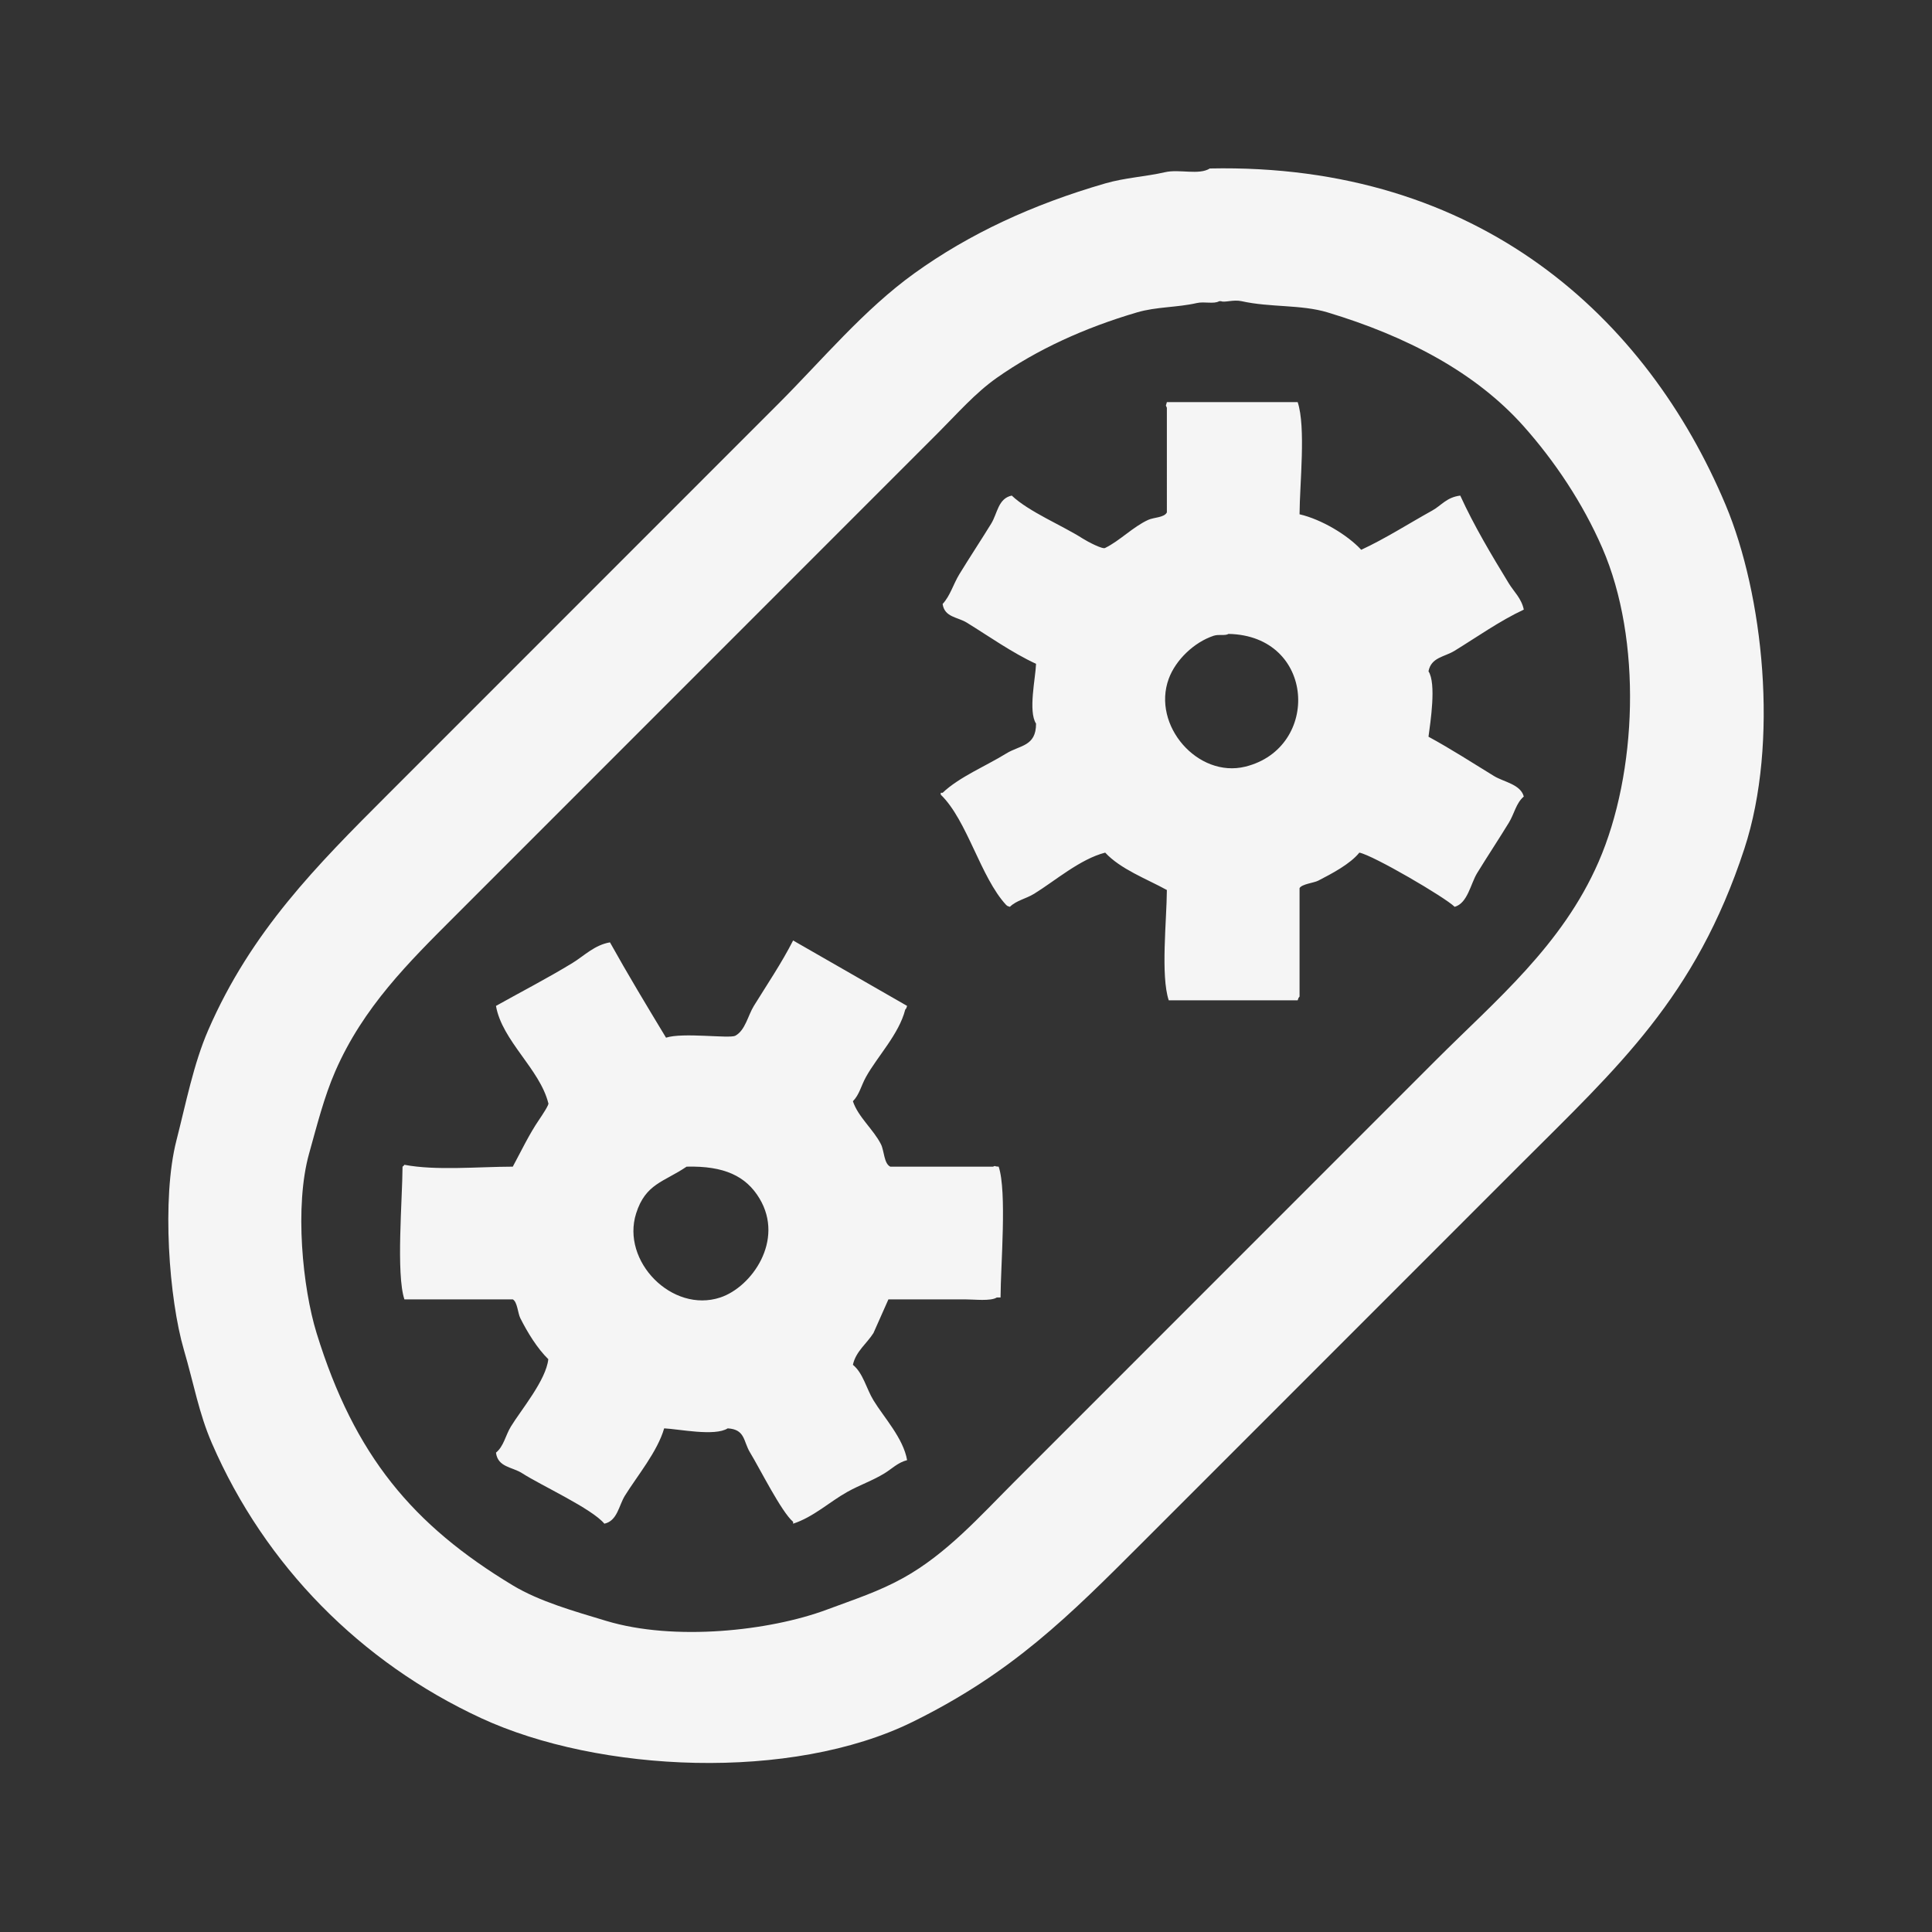 <?xml version="1.0" encoding="UTF-8"?> <svg xmlns="http://www.w3.org/2000/svg" width="256" height="256" viewBox="0 0 2560 2560"><rect x="0" y="0" width="2560" height="2560" fill="#333333" stroke="none"/><defs><style> .cls-1 { fill: #f5f5f5; fill-rule: evenodd; } </style></defs><path id="Фигура_3" data-name="Фигура 3" class="cls-1" d="M1603.11,223.232c357.3-7.424,579.33,198.024,683.44,445.836,49.68,118.265,71.23,314.1,24.76,455.742-64.74,197.35-167.98,289.4-297.15,418.59l-312,312.09q-94.11,94.11-188.2,188.24c-97.58,97.6-172.07,172.48-304.57,237.78-160.71,79.2-415.746,67.42-572.009-4.95-159.115-73.7-286.118-201.75-356.577-364.1-17.356-40-23.726-78-37.143-123.85-19.644-67.13-29.69-200.19-9.905-277.41,12.825-50.06,22.694-101.45,42.1-146.13,56.976-131.22,144.247-218.61,237.718-312.09q100.293-100.3,200.574-200.624Q872.627,693.841,1031.1,535.317c58.13-58.129,113.47-125.022,180.77-173.38,72.46-52.076,156.03-90.922,252.57-118.89,26.4-7.647,53.83-8.992,79.24-14.861C1562.74,223.783,1588.57,232.386,1603.11,223.232Zm12.38,175.858c-7.11,4.162-19.46.134-29.71,2.477-26.25,5.991-53.38,4.774-79.24,12.384-69.6,20.482-132.57,49.276-185.72,86.69-28.46,20.034-52.39,47.446-76.76,71.829q-59.43,59.454-118.86,118.89Q938.255,878.374,751.287,1065.37,677,1139.68,602.714,1213.98c-61.063,61.08-121.3,120.34-158.479,205.58-14.773,33.87-24.305,71.93-34.667,108.98-19.515,69.78-8.572,177.88,9.905,237.78,50.23,162.84,127.9,254.68,260,334.38,35.49,21.41,81.742,34.36,123.811,47.06,90.135,27.2,216.5,13.33,292.192-14.86,37.45-13.95,68.89-24,101.53-42.11,57.12-31.7,101.44-81.65,146.1-126.32q97.8-97.845,195.62-195.67,181.995-182.055,364-364.1c79.51-79.54,167.16-151.86,215.43-262.55,51.29-117.61,58.04-294.124,4.96-416.114-26.05-59.85-63.21-115.1-104.01-161-63.87-71.858-155.76-119.671-260-151.089-35.26-10.628-75.87-6.364-113.91-14.861-10.85-2.426-22.52,2.149-27.23,0h-2.48Zm-69.33,133.751h173.33c11.05,33.238,2.67,108.29,2.48,148.612,29.18,6.735,63.76,27.572,81.71,47.06,32.13-14.912,62.37-34.387,94.1-52.014,12.32-6.843,18.97-17.542,37.14-19.815,18.07,39.713,41.49,78.91,64.38,116.413,6.72,10.992,16.77,19.822,19.81,34.676-31.61,14.744-62.38,36.539-91.62,54.491-13.74,8.442-31.02,8.567-34.66,27.246,10.54,16.221,2.59,67.1,0,86.69,29.33,15.921,58.61,34.79,86.66,52.01,13.01,7.99,35.32,10.95,39.62,27.25-10.32,8.78-12.46,22.65-19.81,34.68-13.28,21.74-28.76,45.1-42.09,66.87-8.55,13.96-12.52,39.84-29.72,44.58-12.74-12.63-107.84-68.2-126.28-71.82-12.2,15.21-36.71,27.97-54.48,37.15-5.83,3.01-21.77,4.45-24.76,9.91v143.65c-1.99,2.53-.88.68-2.48,4.96H1548.63c-10.88-32.7-2.67-106.43-2.47-146.14-27.22-14.95-61.26-27.51-81.72-49.53-33.19,8.47-66.44,37.46-94.1,54.49-10.97,6.75-23.39,8.71-32.19,17.33-4.34-1.56-2.4-.47-4.95-2.47-34.18-37.01-51.54-112.22-86.67-146.14v-2.47h2.48c21.82-20.9,58.55-36.08,84.19-52.018,18.13-11.273,39.66-9.2,39.62-39.63-10.6-16.416-.67-60.352,0-79.26-31.88-14.754-62.45-36.5-91.62-54.491-12.48-7.7-29.54-7.032-32.19-24.769,10.36-11.345,13.9-25.917,22.28-39.63,13.27-21.711,28.83-45.3,42.1-66.875,8.32-13.532,9.14-33.4,27.24-37.153,22.58,21.434,67.02,39.618,94.1,56.968,6.39,4.1,26.72,14.72,29.71,12.384,19.62-9.67,36.65-27.82,56.95-37.153,7.57-3.475,21.3-2.93,24.77-9.907V540.271C1544.03,535.608,1544.98,538.442,1546.16,532.841Zm81.71,307.131c-4.77,2.8-12.67.108-19.81,2.477-25.74,8.546-50.22,31.885-59.43,56.968-22.64,61.7,38.6,131.973,101.53,116.413C1750.22,991.093,1743.26,842.231,1627.87,839.972ZM1050.91,1246.18q75.525,43.335,151.05,86.69c-1.56,4.34-.48,2.4-2.48,4.95-8.3,32.51-36.68,61.69-52,89.17-6.44,11.56-8.6,23.29-17.33,32.2,6.7,20.63,27.4,37.55,37.14,56.97,4.44,8.83,3.89,25.6,12.38,29.72h136.2c3.82-1.75.33-.32,7.43,0,11.07,33.38,2.65,130.72,2.47,173.38h-4.95c-8.2,5.16-29.55,2.48-42.1,2.48H1177.2q-9.9,22.29-19.81,44.58c-8.36,13.51-23.44,24.31-27.24,42.11,13.64,11.18,17.76,31.51,27.24,47.06,13.96,22.9,39.54,50.19,44.57,79.26-12.36,3.23-20.33,11.58-29.71,17.34-16.61,10.17-32.3,15.18-49.53,24.76-23.08,12.84-44.86,33.35-71.81,42.11v-2.48c-15.62-13.24-44.48-71.29-56.953-91.64-9.209-15.02-6.221-30.79-29.714-32.2-16.971,10.94-64.928.86-84.192,0-8.958,30.96-35.6,62.8-52,89.17-8.112,13.04-9.923,33.4-27.238,37.15-16.568-20.02-83.544-50.53-108.954-66.87-13.163-8.47-32.177-7.76-34.667-27.25,10.419-8.56,12.509-22.74,19.809-34.68,13.439-21.96,46.576-61.37,49.525-89.16-14.621-14.29-27.675-35.56-37.143-54.49-3.29-6.58-3.827-21.48-9.9-24.77H535.856c-11.217-33.81-2.658-132.66-2.477-175.86,2.684-2.25.21,0.19,2.477-2.48,41.513,7.95,97.638,2.58,143.621,2.48,11.494-21.36,21.817-43.07,34.667-61.92,3.441-5.05,14.332-21.3,12.381-22.29-11.315-45.17-61.226-82.46-69.334-128.8,33.635-18.83,67.929-36.45,101.525-56.97,15.223-9.3,28.955-23.7,49.524-27.24,23.584,42.35,49.251,84.92,74.287,126.32,22.1-7.25,82.851,1.36,91.62-2.48,13.422-7.12,16.823-26.78,24.763-39.63C1016.16,1304.95,1035.81,1275.88,1050.91,1246.18Zm-141.144,299.7c-30.077,20.43-54.321,22.38-66.858,61.92-20.109,63.42,47.72,132.53,111.43,111.46,41.754-13.81,85.392-75.74,52-131.27C988.5,1558.32,959.519,1544.65,909.766,1545.88Z"></path></svg> 